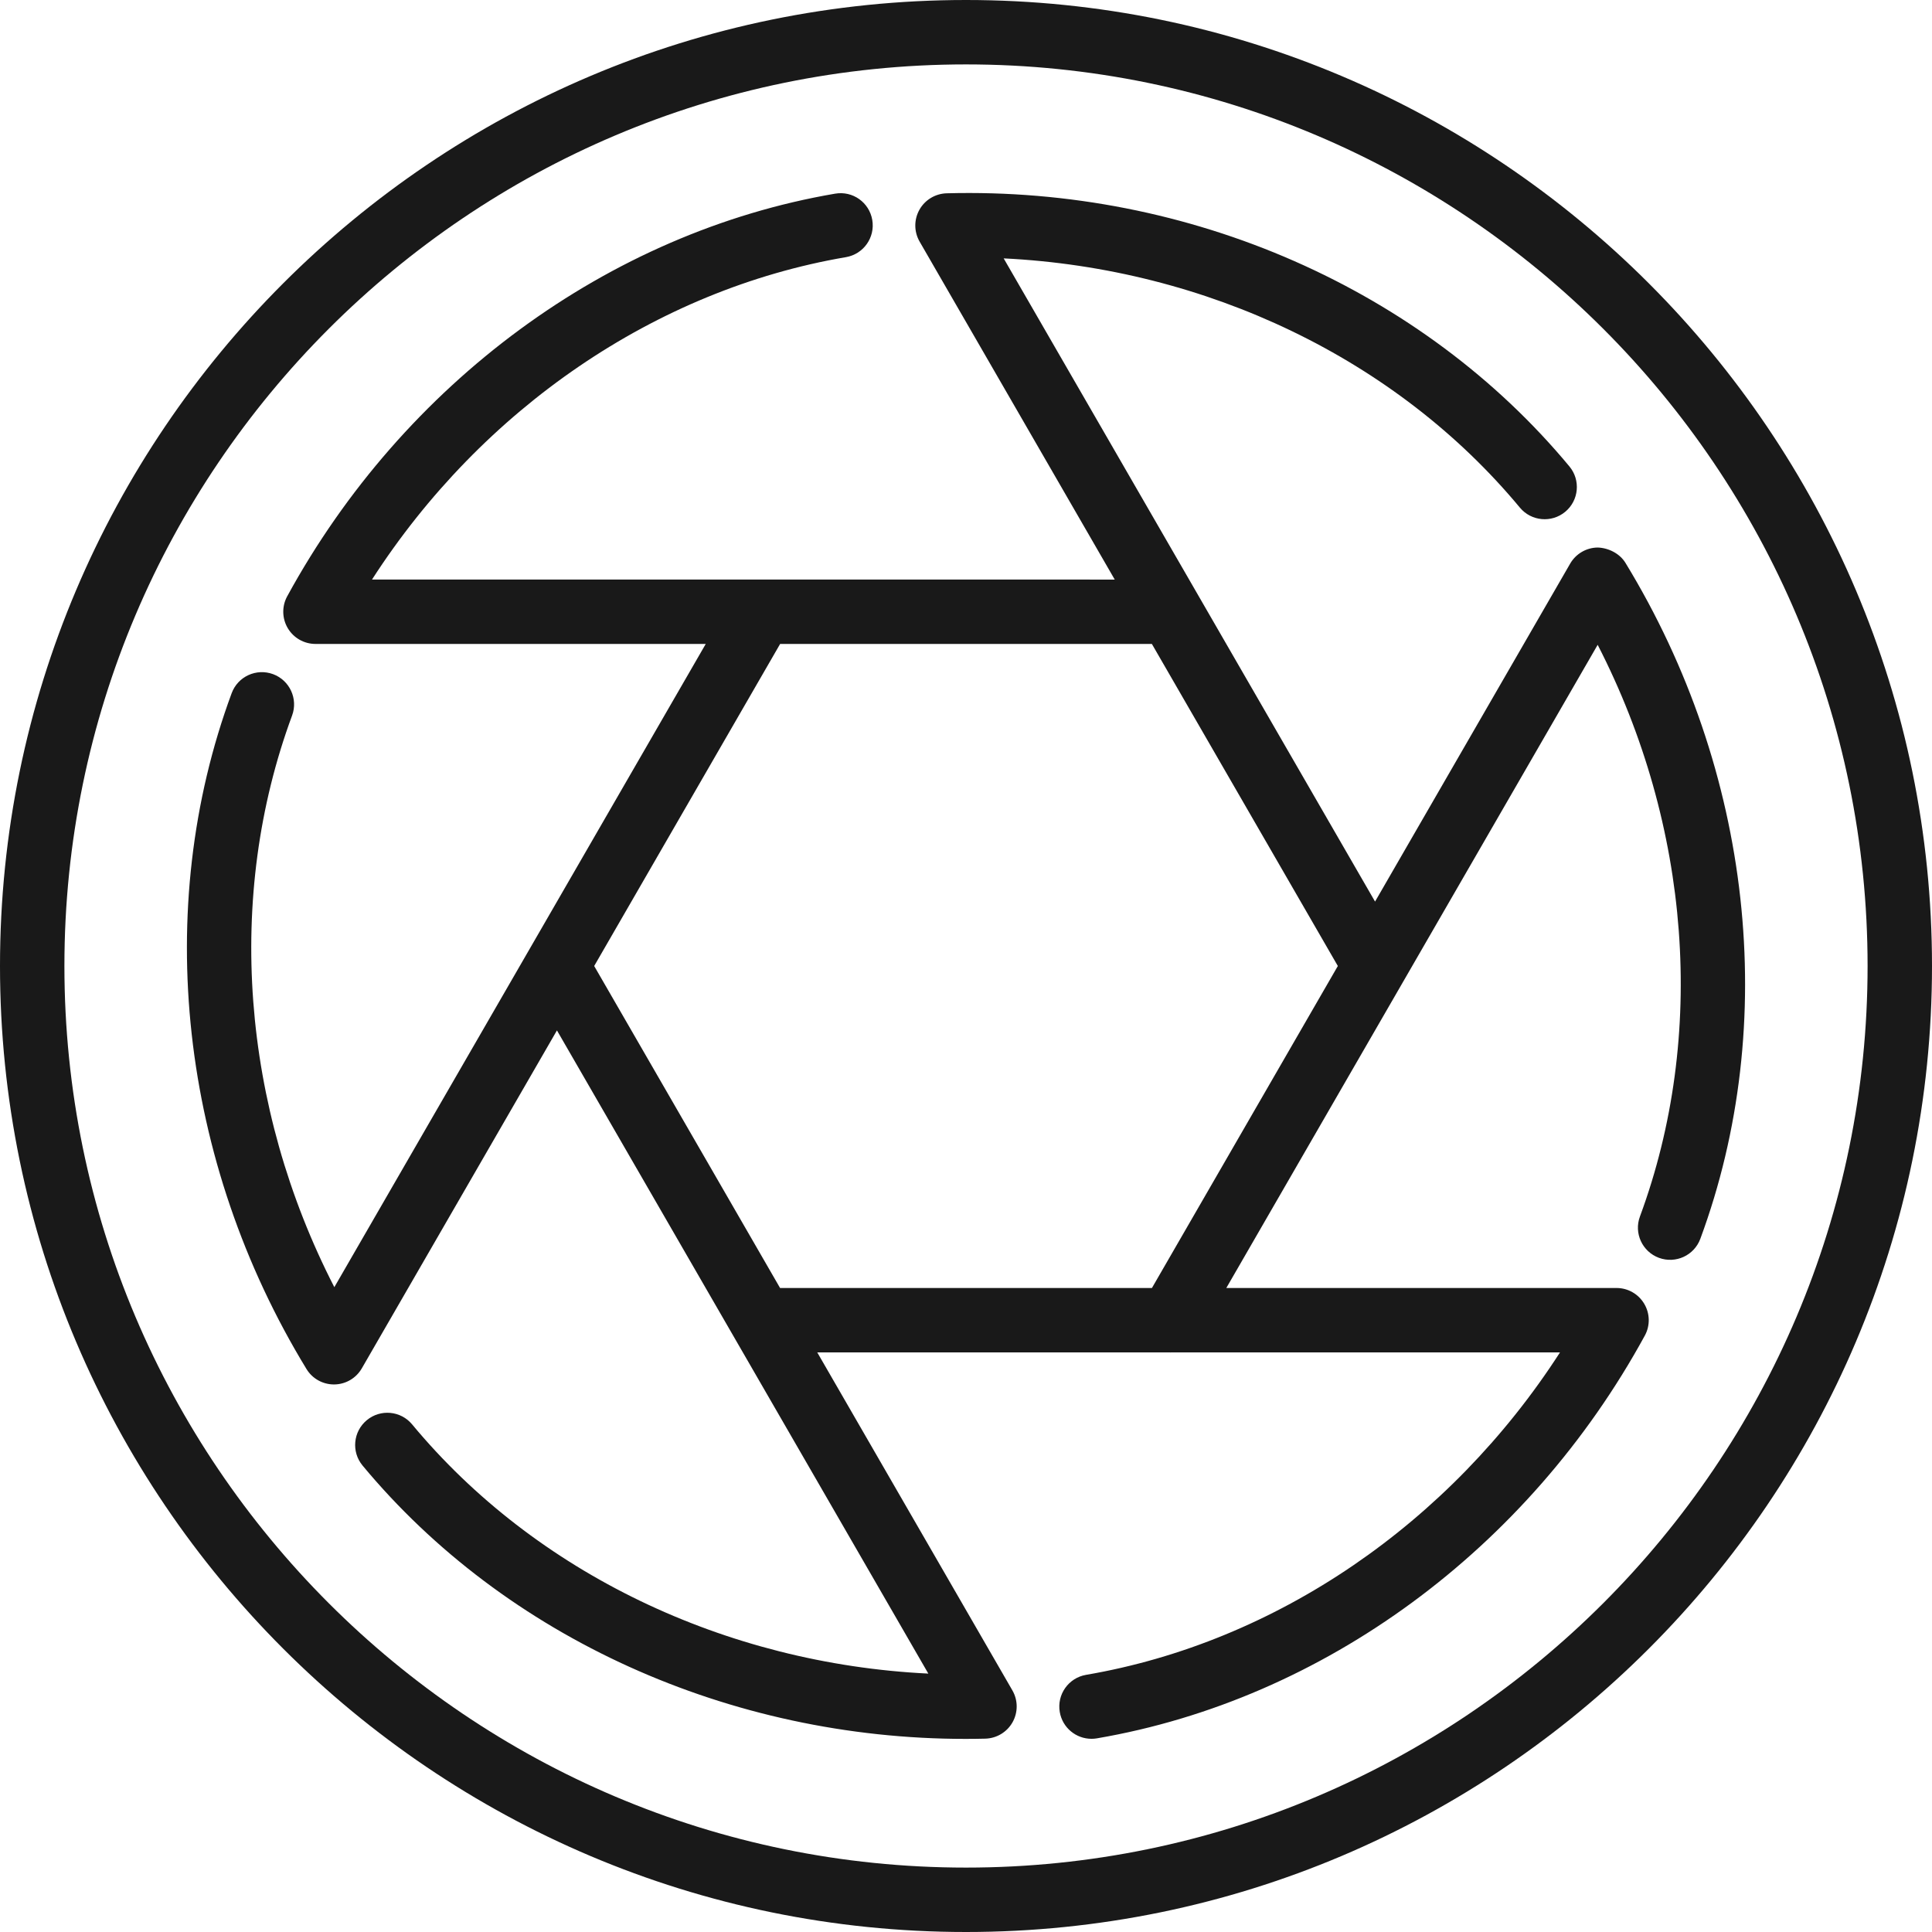 <svg width="80" height="80" viewBox="0 0 80 80" fill="none" xmlns="http://www.w3.org/2000/svg">
<path d="M40 0C17.944 0 0 17.944 0 40C0 62.056 17.944 80 40 80C62.056 80 80 62.056 80 40C80 17.944 62.056 0 40 0ZM40 77.333C19.413 77.333 2.667 60.585 2.667 40C2.667 19.415 19.413 2.667 40 2.667C60.585 2.667 77.333 19.415 77.333 40C77.333 60.585 60.585 77.333 40 77.333Z" fill="black" fill-opacity="0.9"/>
<path d="M67.309 23.311C67.065 22.909 66.591 22.685 66.156 22.672C65.686 22.677 65.252 22.931 65.017 23.339L56.938 37.333L41.56 10.699C49.968 11.109 57.832 14.872 62.935 21.019C63.405 21.584 64.244 21.663 64.812 21.193C65.379 20.723 65.457 19.881 64.987 19.315C58.905 11.991 49.284 7.733 39.203 8.004C38.732 8.016 38.301 8.275 38.072 8.684C37.841 9.095 37.844 9.596 38.079 10.004L46.159 23.999L15.404 23.997C19.964 16.921 27.155 11.993 35.029 10.648C35.755 10.524 36.243 9.835 36.119 9.109C35.996 8.384 35.313 7.893 34.58 8.019C25.196 9.623 16.715 15.856 11.892 24.692C11.667 25.105 11.676 25.607 11.916 26.011C12.156 26.416 12.592 26.664 13.063 26.664L29.223 26.665L13.844 53.299C9.996 45.812 9.323 37.12 12.095 29.628C12.349 28.937 11.996 28.171 11.307 27.915C10.613 27.661 9.849 28.012 9.593 28.703C6.291 37.631 7.448 48.092 12.691 56.688C12.932 57.085 13.363 57.327 13.828 57.327H13.844C14.315 57.321 14.747 57.068 14.982 56.66L23.062 42.667L38.44 69.3C30.032 68.889 22.167 65.128 17.065 58.981C16.595 58.414 15.753 58.337 15.188 58.807C14.621 59.277 14.543 60.119 15.013 60.685C20.928 67.809 30.21 72.004 39.977 72.004C40.249 72.004 40.524 72.001 40.797 71.994C41.268 71.982 41.697 71.724 41.928 71.314C42.158 70.904 42.156 70.402 41.92 69.994L33.841 56H48.446C48.453 56 48.46 56.003 48.467 56.003C48.472 56.003 48.479 56 48.486 56H64.596C60.036 63.076 52.846 68.005 44.971 69.352C44.245 69.476 43.758 70.165 43.883 70.891C43.993 71.541 44.557 72 45.195 72C45.27 72 45.346 71.995 45.422 71.981C54.804 70.376 63.286 64.141 68.108 55.305C68.334 54.892 68.324 54.391 68.084 53.987C67.844 53.581 67.408 53.333 66.938 53.333H50.779L66.156 26.7C70.005 34.187 70.677 42.879 67.907 50.371C67.649 51.061 68.002 51.828 68.693 52.084C69.385 52.339 70.151 51.987 70.407 51.296C73.709 42.368 72.552 31.907 67.309 23.311ZM47.699 53.333H32.301L24.604 40L32.303 26.665H47.697L55.397 40L47.699 53.333Z" fill="black" fill-opacity="0.9"/>
</svg>
